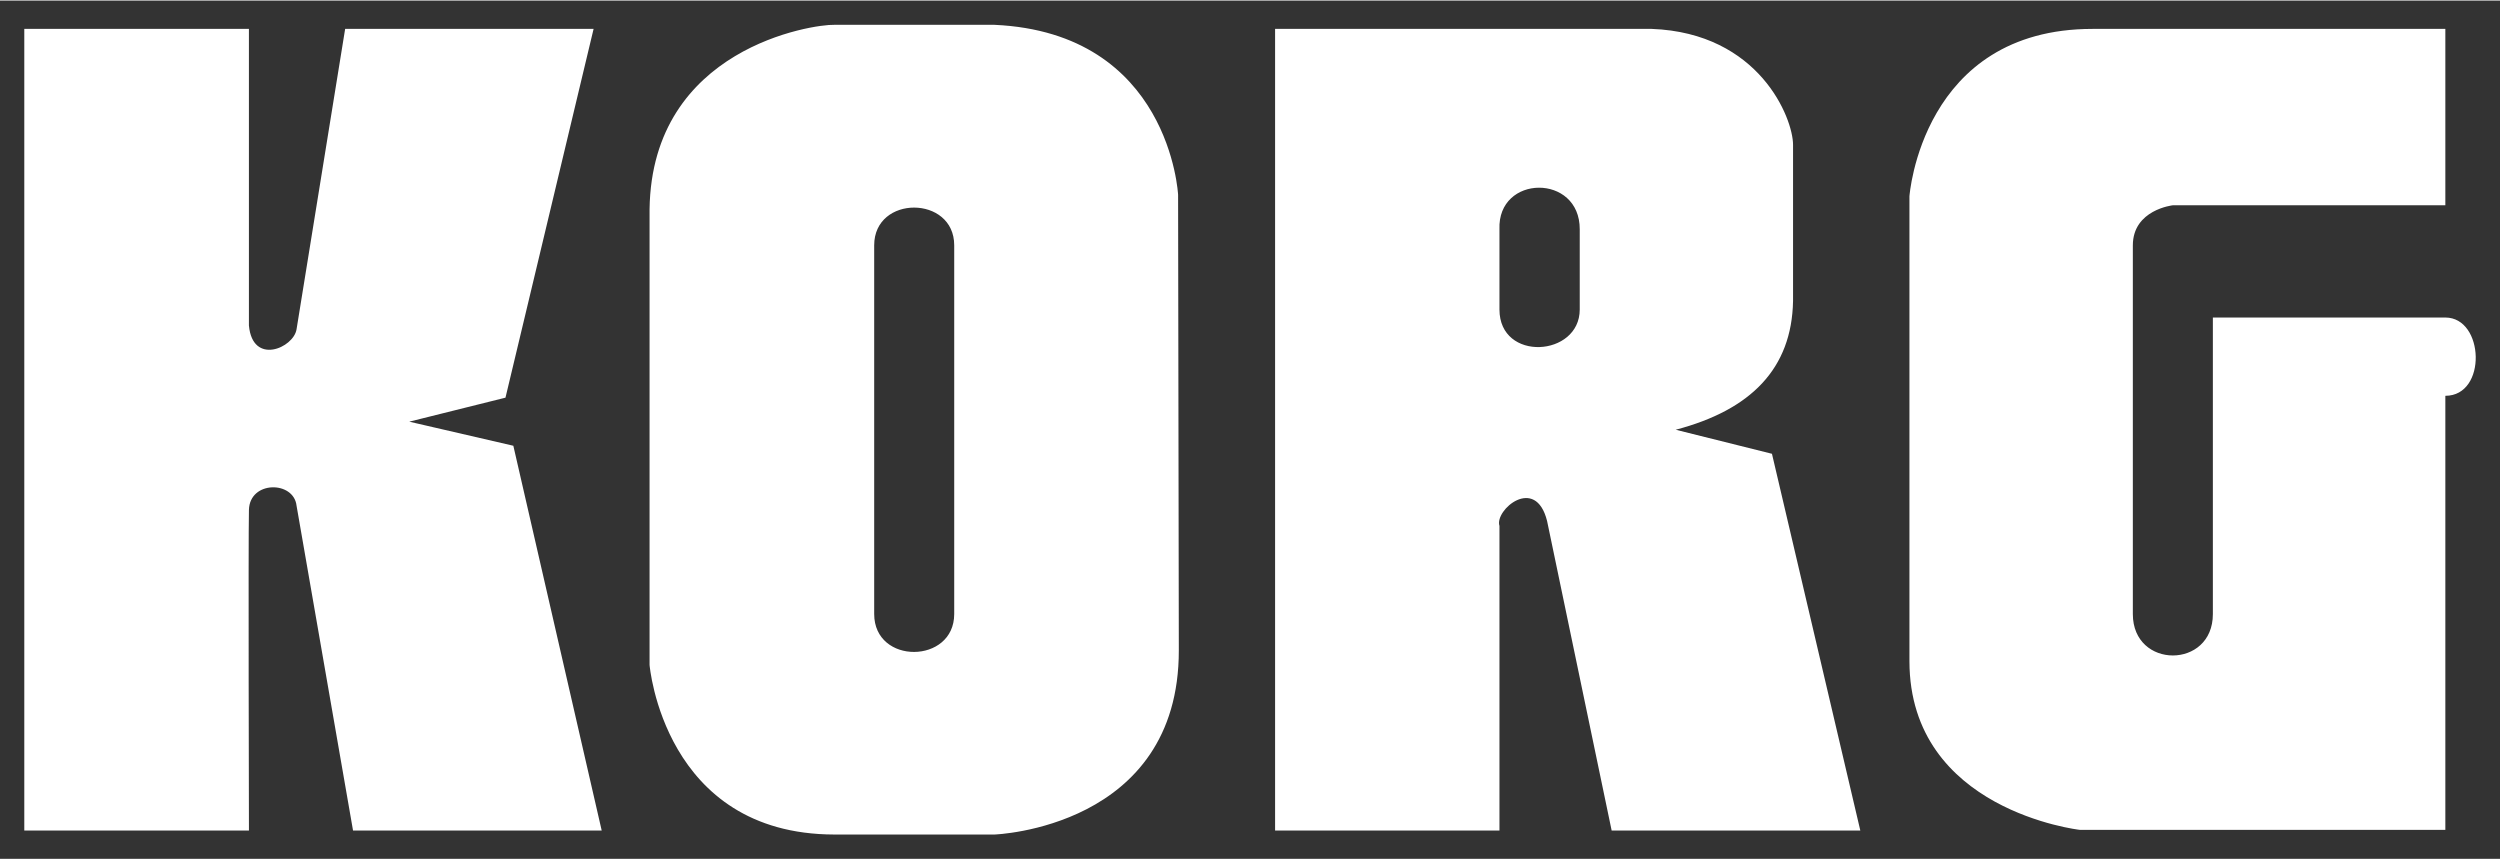 <?xml version="1.0" encoding="UTF-8"?> <svg xmlns:svg="http://www.w3.org/2000/svg" xmlns="http://www.w3.org/2000/svg" version="1.1" width="1024" height="352" viewBox="-1.237 -1.237 127.301 43.703" id="svg41270"><rect x="-1.237" y="-1.237" width="127.301" height="43.703" fill="#333333" stroke="none"/><defs id="defs41272" fill="#ffffff"></defs><path d="m 123.28,0.206 -17.962,0 c -8.714,0 -9.326,8.525 -9.326,8.525 l 0,23.676 c 0.013,7.605 8.675,8.584 8.675,8.584 l 18.614,0 0,-22.102 c 2.138,0 1.988,-3.986 0,-3.986 -1.8,0 -11.838,0 -11.838,0 l 0,15.102 c 0,2.808 -4.075,2.808 -4.075,0 0,-2.849 0,-18.777 0,-18.777 0,-1.818 2.038,-2.041 2.038,-2.041 l 13.875,0 0,-8.98 M 79.204,14.495 c 0,2.416 -4.088,2.683 -4.088,0 l 0,-4.082 c -0.113,-2.803 4.1,-2.851 4.088,0 l 0,4.082 z m 9.787,7.346 -4.9,-1.224 c 3.825,-1.005 5.912,-3.107 5.975,-6.558 l 0,-7.949 c 0,-1.35 -1.712,-5.701 -7.2,-5.904 l -19.175,0 0,40.821 11.425,0 0,-15.514 c -0.263,-0.802 1.837,-2.605 2.425,-0.249 l 3.288,15.762 12.662,0 -4.5,-19.188 m -41.639,8.164 c 0,2.551 -4.075,2.595 -4.075,0 l 0,-18.777 c 0,-2.569 4.075,-2.55 4.075,0 0,2.551 0,16.229 0,18.777 z m 11.4,-21.346 c 0,0 -0.4,-8.25 -9.35,-8.657 l -8.162,0 C 40.19,-0.035 31.951,1.158 31.839,9.391 l 0,23.201 c 0,0 0.713,8.619 9.401,8.637 l 8.162,0 c 0,0 9.4,-0.319 9.387,-9.386 L 58.752,8.658 M 0,41.027 0,0.206 l 11.438,0 0,15.103 c 0.188,2.051 2.275,1.14 2.425,0.195 l 2.475,-15.298 12.651,0 -4.487,18.778 -4.9,1.222 5.3,1.226 4.5,19.595 -12.662,0 -2.876,-16.539 c -0.138,-1.28 -2.388,-1.291 -2.425,0.21 -0.037,1.499 0,16.329 0,16.329 l -11.438,0" id="path15272" style="fill:#ffffff;fill-opacity:1;fill-rule:nonzero;stroke:none"></path></svg> 
